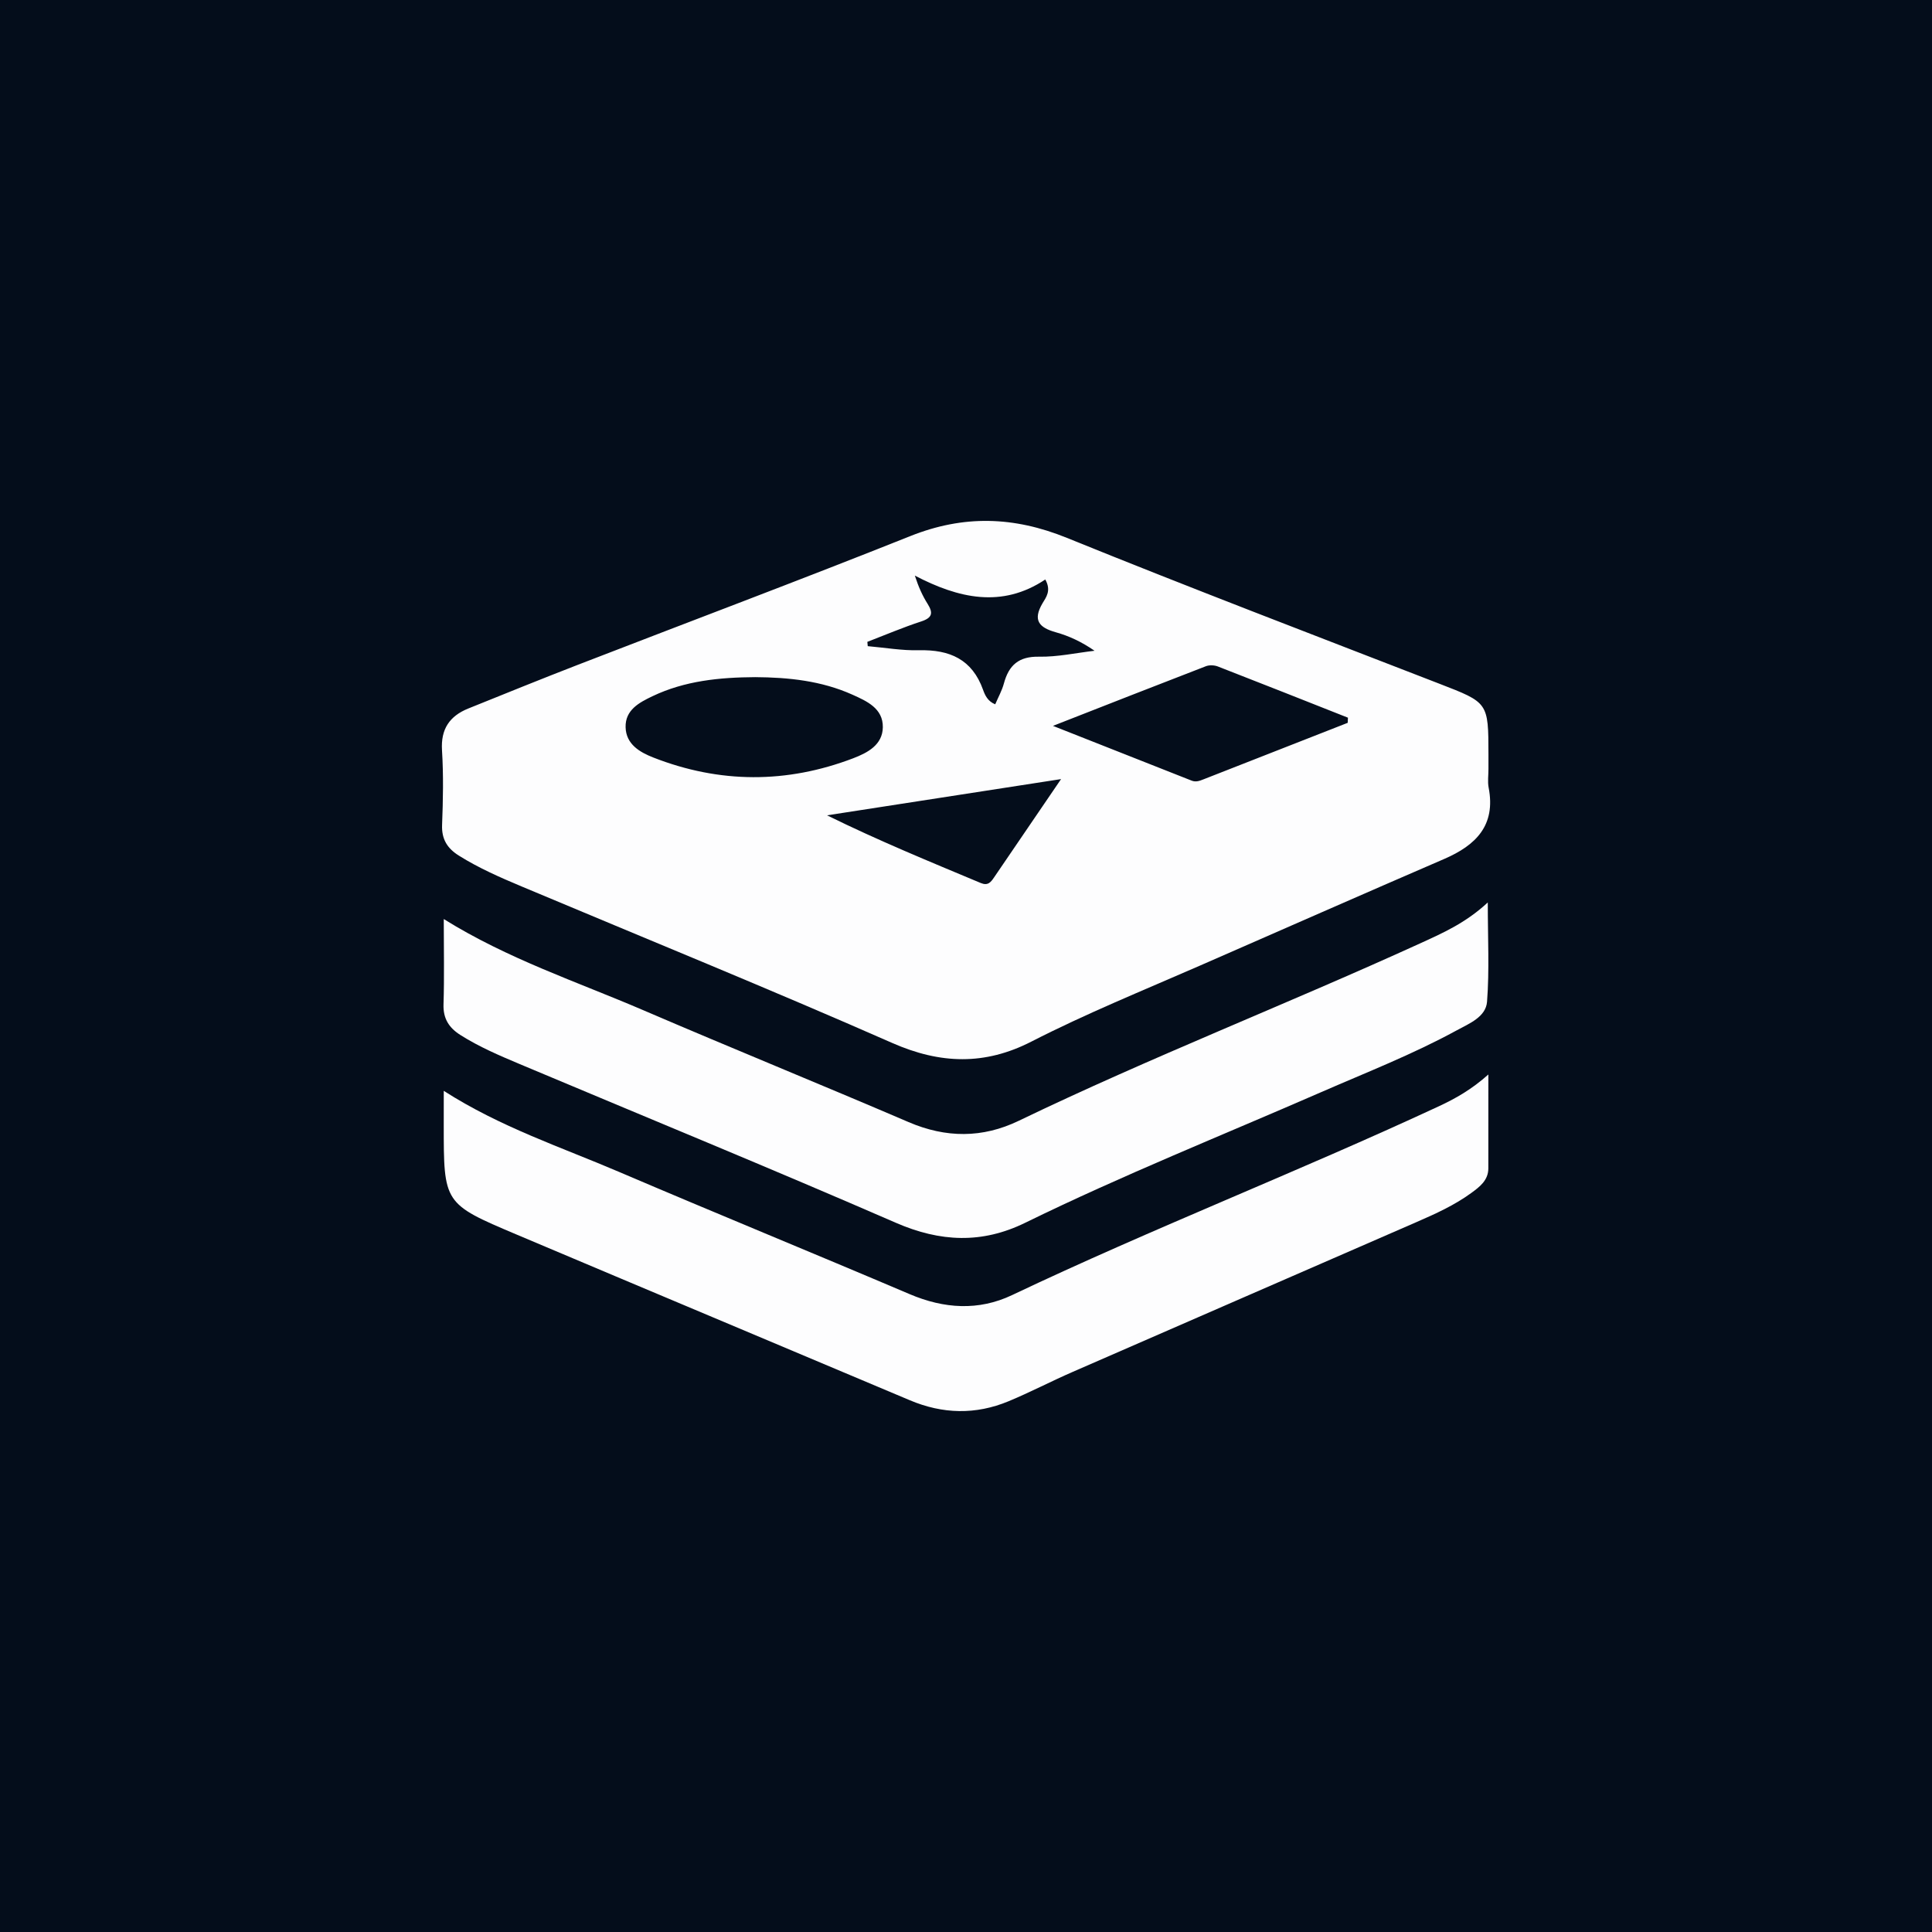 <?xml version="1.0" encoding="utf-8"?>
<!-- Generator: Adobe Illustrator 24.3.0, SVG Export Plug-In . SVG Version: 6.00 Build 0)  -->
<svg version="1.1" id="Layer_1" xmlns="http://www.w3.org/2000/svg" xmlns:xlink="http://www.w3.org/1999/xlink" x="0px" y="0px"
	 viewBox="0 0 1000 1000" style="enable-background:new 0 0 1000 1000;" xml:space="preserve">
<style type="text/css">
	.st0{fill:#040D1B;}
	.st1{fill:#FDFDFE;}
	.st2{fill:#F9FCFD;}
	.st3{fill:#ADB0B5;}
	.st4{fill:#FFFFFF;}
	.st5{fill:#DDDDDD;}
	.st6{fill:#ADADAD;}
	.st7{fill:#8C8C8C;}
	.st8{fill:#C0BDBD;}
</style>
<rect x="-0.79" y="-0.79" class="st0" width="1001.87" height="1001.87"/>
<g>
	<path class="st1" d="M770.42,398.04c0.01,3.22-0.5,6.54,0.1,9.64c3.78,19.53-6.58,29.82-22.99,36.91
		c-42.32,18.29-84.52,36.88-126.76,55.35c-29.15,12.74-58.65,24.7-86.99,39.22c-23.99,12.29-47.01,11.67-71.96,0.68
		c-63.46-27.93-127.71-54.06-191.63-80.93c-11.21-4.71-22.34-9.56-32.69-16.05c-5.93-3.72-8.97-8.45-8.68-15.87
		c0.51-12.86,0.76-25.79-0.04-38.62c-0.69-11.03,3.94-17.74,13.61-21.65c18.89-7.62,37.77-15.28,56.77-22.64
		c57.33-22.2,114.9-43.8,171.99-66.59c27.57-11.01,53.58-10.25,81.05,0.9c63.92,25.94,128.38,50.52,192.7,75.46
		c25.41,9.85,25.5,9.61,25.52,36.67C770.41,393.03,770.41,395.53,770.42,398.04z M390.89,350.49c-18.35,0.11-36.45,1.86-53.26,9.91
		c-6.77,3.24-14.06,7.07-13.82,16.03c0.23,8.81,7.36,12.93,14.34,15.66c34.37,13.45,69,13.54,103.47,0.39
		c7.36-2.81,15.21-6.89,15.33-16.07c0.13-9.78-8.29-13.5-15.81-16.88C425.18,352.38,408.17,350.6,390.89,350.49z M697.57,374.13
		c0.04-0.89,0.08-1.77,0.12-2.66c-22.43-8.86-44.84-17.77-67.32-26.5c-1.83-0.71-4.4-0.83-6.21-0.13
		c-25.55,9.84-51.04,19.87-79.15,30.87c25.67,10.13,48.74,19.23,71.81,28.35c2.22,0.88,4.17,0.09,6.17-0.7
		C647.85,393.62,672.71,383.88,697.57,374.13z M549.21,403.26c-42.44,6.57-81.79,12.66-121.13,18.75
		c26.35,12.99,52.99,23.91,79.55,35.03c3.72,1.56,5.22-0.42,6.88-2.87C525.51,438.03,536.51,421.9,549.21,403.26z M448.94,332.22
		c0.07,0.74,0.14,1.48,0.2,2.23c8.86,0.77,17.74,2.34,26.58,2.12c15.8-0.38,27.45,4.67,33.1,20.44c0.99,2.76,2.38,5.96,6.3,7.54
		c1.55-3.64,3.5-7.1,4.5-10.82c2.55-9.42,7.67-14.03,18.16-13.83c9.57,0.18,19.17-1.96,28.76-3.07c-6.71-4.63-13.21-7.66-20.02-9.56
		c-8.71-2.43-12.09-6.22-6.91-15.03c1.75-2.97,4.7-6.46,1.43-12.3c-22.51,15.02-45.01,9.73-67.52-2.01
		c1.9,5.86,3.95,10.39,6.57,14.56c2.99,4.75,2.55,7.26-3.28,9.17C467.39,324.73,458.22,328.65,448.94,332.22z"/>
	<path class="st1" d="M229.69,475.7c33.2,20.68,68.93,32.42,103.27,47.18c45.63,19.62,91.66,38.32,137.3,57.91
		c19.37,8.31,38.28,8.37,57.02-0.66c68.29-32.91,138.95-60.42,207.87-91.88c11.68-5.33,23.48-10.53,34.92-21.14
		c0,18.49,0.88,35.01-0.38,51.37c-0.61,7.95-9.33,11.35-15.83,14.9c-22.62,12.35-46.64,21.71-70.22,32
		c-51.09,22.3-102.88,42.99-152.98,67.52c-22.39,10.97-43.99,10.01-67.02-0.01c-64.54-28.09-129.69-54.79-194.58-82.1
		c-10.54-4.43-21.06-8.93-30.77-15.08c-5.87-3.72-8.98-8.47-8.73-15.89C230.02,505.55,229.69,491.25,229.69,475.7z"/>
	<path class="st1" d="M229.69,564.62c29.35,18.8,60.69,29.1,90.82,41.99c49.98,21.37,100.3,41.94,150.31,63.23
		c17.84,7.59,35.69,8.74,53.05,0.49c72.71-34.54,147.77-63.73,220.74-97.66c8.69-4.04,17.02-8.71,25.76-16.52
		c0,17.5,0.03,33.05-0.01,48.6c-0.02,6.19-4.46,9.53-8.79,12.7c-8.72,6.38-18.53,10.8-28.37,15.09
		c-59.33,25.88-118.71,51.66-178.03,77.57c-11.14,4.86-21.93,10.52-33.15,15.18c-17.01,7.07-34.09,6.66-51.13-0.54
		c-67.87-28.66-135.81-57.12-203.66-85.82c-37.62-15.91-37.55-16.06-37.55-56.91C229.69,576.67,229.69,571.33,229.69,564.62z"/>
</g>
</svg>
